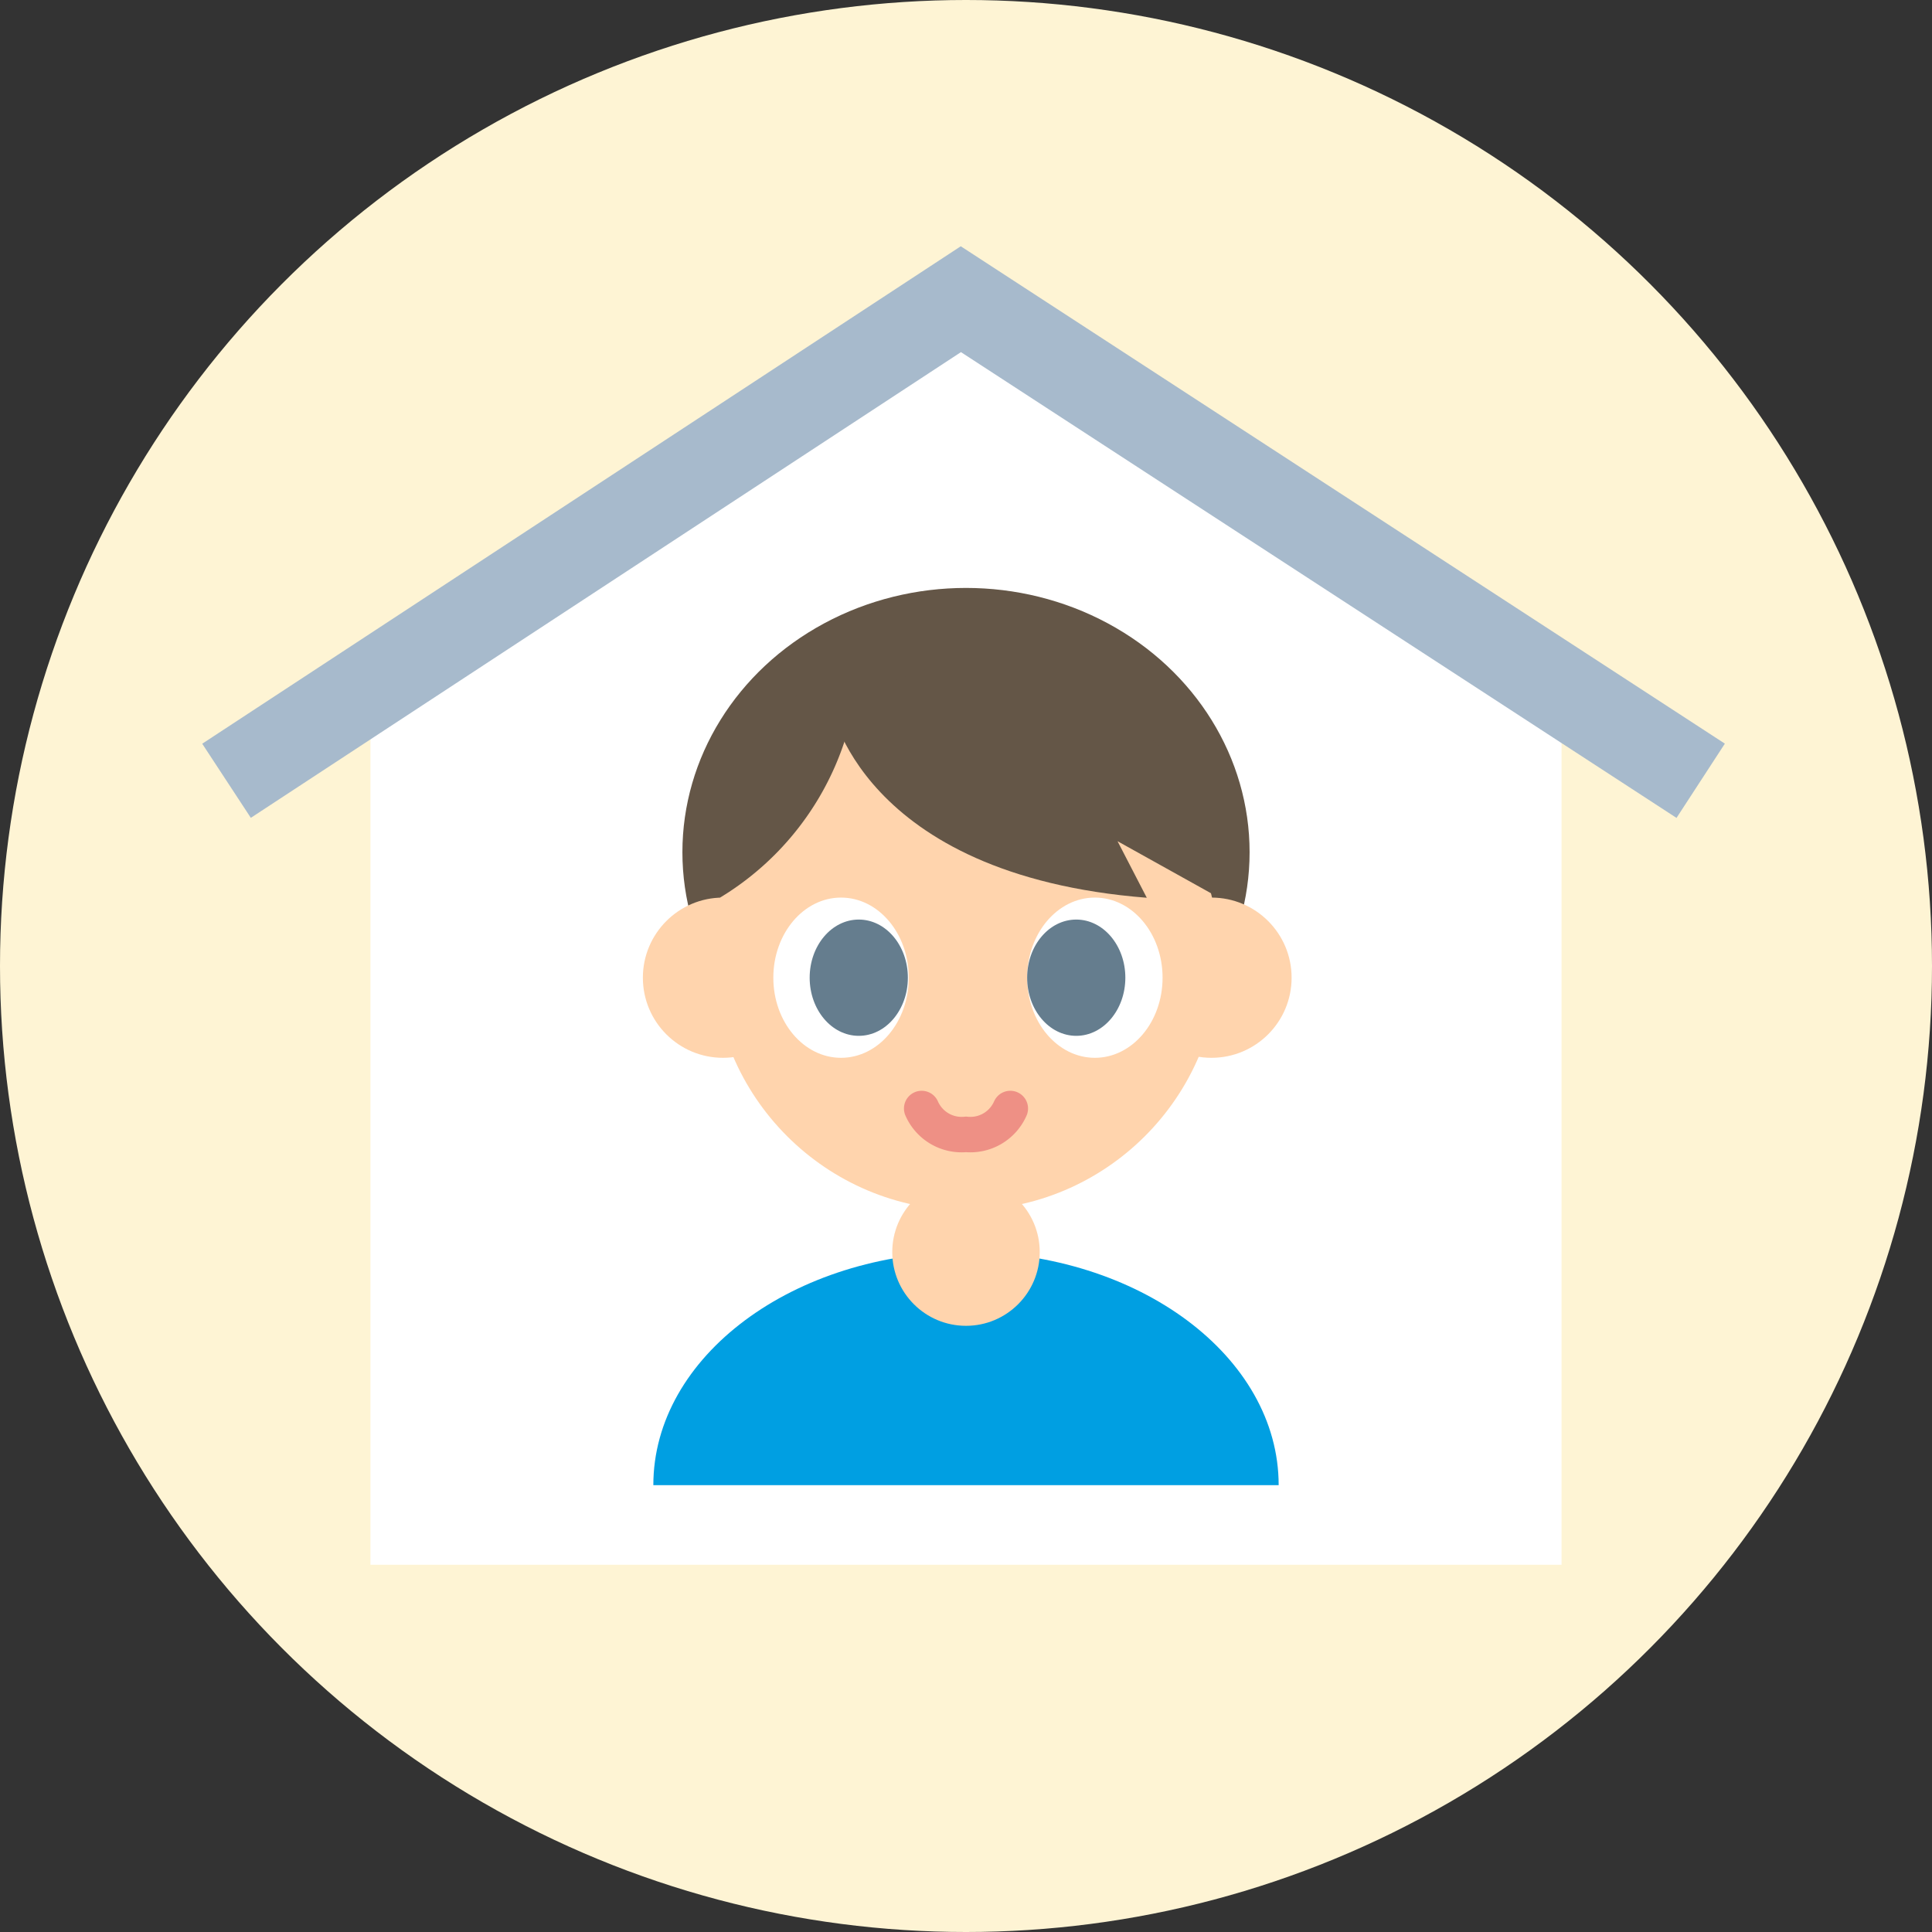 <svg xmlns="http://www.w3.org/2000/svg" width="109" height="109" viewBox="0 0 109 109"><rect x="0" y="0" width="109" height="109" fill="#333333" stroke="none"/><defs><style>.cls-1{fill:#fef4d4;}.cls-2{fill:#fff;}.cls-3{fill:#645647;}.cls-4{fill:#ffd4ad;}.cls-5{fill:#009fe2;}.cls-6{fill:#657d8e;}.cls-7,.cls-8{fill:none;stroke-miterlimit:10;}.cls-7{stroke:#ee9085;stroke-linecap:round;stroke-width:2px;}.cls-8{stroke:#a7bacc;stroke-width:5px;}</style></defs><g id="レイヤー_2" data-name="レイヤー 2"><g id="レイヤー_2-2" data-name="レイヤー 2"><circle class="cls-1" cx="54.5" cy="54.5" r="54.5"/><polygon class="cls-2" points="88.1 88.28 20.9 88.28 20.9 38.8 54.5 16.88 88.1 38.8 88.1 88.28"/><ellipse class="cls-3" cx="54.5" cy="48.08" rx="16" ry="14.91"/><circle class="cls-4" cx="54.5" cy="54" r="14.28"/><circle class="cls-4" cx="40.79" cy="55.16" r="4.52"/><circle class="cls-4" cx="68.35" cy="55.16" r="4.52"/><path class="cls-5" d="M72.14,83.79H36.86c0-7.26,7.9-13.15,17.64-13.15S72.14,76.53,72.14,83.79Z"/><path class="cls-3" d="M46.85,39.71s1.58,9.66,17.85,10.94l-1.65-3.19,5.73,3.19L66.7,43.17,60,37.42H53.2Z"/><path class="cls-3" d="M48.45,37.42a16.24,16.24,0,0,1-7.84,13.23l-.39-6,4-5Z"/><ellipse class="cls-2" cx="47.45" cy="55.16" rx="3.82" ry="4.52"/><ellipse class="cls-6" cx="48.45" cy="55.16" rx="2.77" ry="3.28"/><ellipse class="cls-2" cx="61.77" cy="55.16" rx="3.82" ry="4.52"/><ellipse class="cls-6" cx="60.72" cy="55.16" rx="2.77" ry="3.28"/><path class="cls-7" d="M52,62.54A2.46,2.46,0,0,0,54.5,64,2.46,2.46,0,0,0,57,62.54"/><circle class="cls-4" cx="54.5" cy="70.64" r="4.16"/><polyline class="cls-8" points="95.95 44.05 54.21 16.88 12.78 44.05"/></g></g></svg>